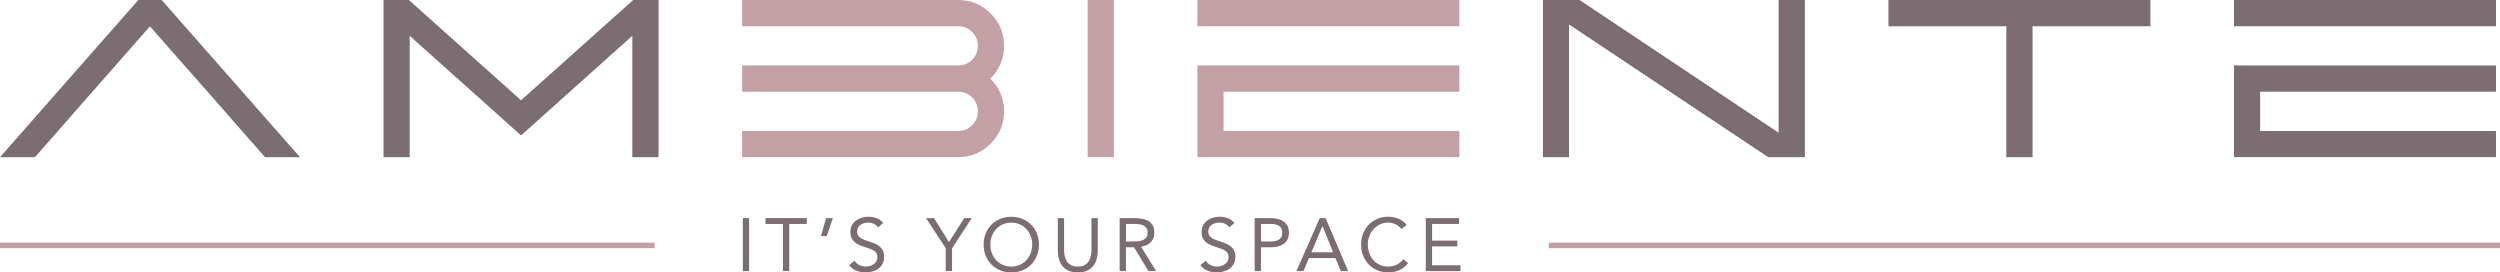 <?xml version="1.0" encoding="UTF-8"?><svg id="Layer_1" xmlns="http://www.w3.org/2000/svg" viewBox="0 0 1048.82 114.28"><defs><style>.cls-1{fill:#c3a0a6;}.cls-2{fill:#c19fa3;}.cls-3{fill:#7c6d72;}</style></defs><g><path class="cls-3" d="M276.29,0V65.94h-11.01V15.02l-46.68,41.79L171.87,15.02v50.92h-10.97V0h10.64l47.05,42.07L265.65,0h10.65Z"/><path class="cls-1" d="M456.31,0h10.97V65.94h-10.97V0Z"/><path class="cls-1" d="M612.24,0V11.01h-109.9V0h109.9Zm0,27.46v11.02h-98.93v16.49h98.93v10.96h-109.9V27.46h109.9Z"/><path class="cls-3" d="M757.2,0V65.94h-15.39l-83.55-55.66v55.66h-10.97V0h15.39l83.5,55.67V0h11.01Z"/><path class="cls-3" d="M902.17,0V11.01h-49.45v54.93h-11.01V11.01h-49.45V0h109.9Z"/><path class="cls-3" d="M1047.13,0V11.01h-109.9V0h109.9Zm0,27.46v11.02h-98.94v16.49h98.94v10.96h-109.9V27.46h109.9Z"/><polygon class="cls-3" points="67.83 0 58.02 0 0 65.94 14.65 65.94 24.33 54.97 33.96 43.96 62.9 11.06 91.89 43.96 101.52 54.97 111.19 65.94 125.85 65.94 67.83 0"/><path class="cls-1" d="M421.25,19.21c0-5.28-1.89-9.8-5.67-13.54-3.75-3.78-8.28-5.67-13.59-5.67h-90.64V11.01h90.64c2.27,0,4.22,.8,5.85,2.4,1.6,1.63,2.4,3.56,2.4,5.8s-.8,4.23-2.4,5.85c-1.63,1.6-3.58,2.4-5.85,2.4h-90.64v11.02h90.64c2.27,0,4.22,.8,5.85,2.39,1.6,1.63,2.4,3.58,2.4,5.85s-.8,4.21-2.4,5.8c-1.63,1.63-3.58,2.44-5.85,2.44h-90.64v10.96h90.64c5.31,0,9.84-1.87,13.59-5.62,3.78-3.78,5.67-8.3,5.67-13.59s-1.93-9.98-5.81-13.73c3.87-3.78,5.81-8.37,5.81-13.78Z"/></g><rect class="cls-2" x="649.77" y="101.81" width="399.05" height="2.3"/><rect class="cls-2" y="101.81" width="274.66" height="2.3"/><g><path class="cls-3" d="M311.63,91.51h2.64v22.22h-2.64v-22.22Z"/><path class="cls-3" d="M338.46,93.95h-7.34v19.77h-2.64v-19.77h-7.34v-2.45h17.32v2.45Z"/><path class="cls-3" d="M346.84,99.04h-2.39l2.1-7.53h2.86l-2.57,7.53Z"/><path class="cls-3" d="M368.37,95.43c-.44-.71-1.03-1.23-1.76-1.55-.73-.32-1.5-.49-2.29-.49-.59,0-1.16,.07-1.73,.22-.57,.15-1.07,.37-1.52,.66-.45,.29-.81,.68-1.08,1.16-.27,.48-.41,1.05-.41,1.69,0,.5,.08,.95,.24,1.33,.16,.39,.41,.74,.77,1.05,.36,.31,.84,.61,1.44,.88s1.35,.54,2.23,.82c.86,.27,1.69,.56,2.5,.88,.8,.31,1.52,.71,2.13,1.19,.62,.48,1.11,1.08,1.48,1.8,.37,.72,.55,1.63,.55,2.71s-.22,2.07-.66,2.89c-.44,.82-1.02,1.49-1.74,2.02s-1.55,.93-2.5,1.19c-.94,.26-1.91,.39-2.92,.39-.65,0-1.3-.06-1.95-.17-.65-.11-1.27-.29-1.87-.53-.6-.24-1.16-.55-1.68-.94s-.97-.86-1.35-1.43l2.26-1.85c.48,.82,1.15,1.43,2.01,1.85,.86,.42,1.77,.63,2.73,.63,.57,0,1.13-.08,1.71-.25,.58-.17,1.09-.41,1.55-.74,.46-.32,.84-.73,1.13-1.21,.29-.48,.44-1.04,.44-1.66,0-.69-.12-1.25-.35-1.68-.23-.43-.59-.8-1.07-1.11s-1.09-.6-1.82-.85c-.73-.25-1.59-.54-2.57-.88-.8-.25-1.53-.54-2.2-.86-.67-.32-1.25-.72-1.74-1.19-.49-.47-.88-1.04-1.16-1.7-.28-.66-.42-1.45-.42-2.37,0-1.07,.21-2,.63-2.79,.42-.79,.98-1.46,1.69-1.99,.71-.53,1.52-.94,2.42-1.21,.9-.27,1.84-.41,2.82-.41,1.26,0,2.4,.19,3.44,.58s1.96,1.06,2.78,2.02l-2.17,1.88Z"/><path class="cls-3" d="M396.77,104.15l-8.28-12.65h3.36l6.25,10.04,6.43-10.04h3.17l-8.29,12.65v9.57h-2.64v-9.57Z"/><path class="cls-3" d="M424.26,114.29c-1.69,0-3.25-.29-4.66-.88-1.41-.59-2.64-1.4-3.67-2.43s-1.84-2.27-2.42-3.7c-.58-1.43-.86-2.99-.86-4.66s.29-3.23,.86-4.66c.58-1.43,1.38-2.67,2.42-3.7s2.26-1.85,3.67-2.43c1.41-.58,2.97-.88,4.66-.88s3.25,.29,4.66,.88c1.41,.59,2.64,1.4,3.67,2.43s1.84,2.27,2.42,3.7c.58,1.43,.86,2.99,.86,4.66s-.29,3.23-.86,4.66c-.58,1.43-1.38,2.67-2.42,3.7s-2.26,1.85-3.67,2.43c-1.41,.58-2.97,.88-4.66,.88Zm0-2.45c1.3,0,2.48-.24,3.56-.72,1.08-.48,2-1.14,2.78-1.98,.77-.84,1.38-1.82,1.8-2.93,.43-1.12,.64-2.32,.64-3.59s-.22-2.47-.64-3.59c-.43-1.12-1.03-2.1-1.8-2.93-.77-.84-1.7-1.5-2.78-1.98-1.08-.48-2.27-.72-3.56-.72s-2.48,.24-3.56,.72c-1.08,.48-2,1.14-2.78,1.98-.77,.84-1.38,1.82-1.8,2.93-.43,1.12-.64,2.32-.64,3.59s.21,2.47,.64,3.59c.43,1.12,1.03,2.1,1.8,2.93,.77,.84,1.7,1.5,2.78,1.98,1.08,.48,2.26,.72,3.56,.72Z"/><path class="cls-3" d="M460.54,105.25c0,1.21-.15,2.37-.46,3.45-.3,1.09-.78,2.05-1.44,2.87s-1.52,1.49-2.59,1.98-2.36,.74-3.89,.74-2.82-.25-3.89-.74c-1.07-.49-1.93-1.15-2.59-1.98s-1.14-1.78-1.44-2.87c-.3-1.09-.46-2.24-.46-3.45v-13.75h2.64v13.37c0,.9,.09,1.77,.28,2.6s.5,1.58,.94,2.23c.44,.65,1.02,1.17,1.76,1.55,.73,.39,1.65,.58,2.76,.58s2.03-.19,2.76-.58c.73-.39,1.32-.9,1.76-1.55,.44-.65,.75-1.39,.94-2.23s.28-1.71,.28-2.6v-13.37h2.64v13.75Z"/><path class="cls-3" d="M469.74,91.51h5.68c1.07,0,2.13,.06,3.19,.19,1.06,.13,2,.4,2.84,.82,.84,.42,1.52,1.03,2.04,1.84,.52,.81,.78,1.9,.78,3.28,0,1.63-.49,2.95-1.48,3.95-.98,1-2.34,1.64-4.08,1.91l6.31,10.23h-3.23l-6.03-9.98h-3.39v9.98h-2.64v-22.22Zm2.64,9.79h2.35c.73,0,1.49-.02,2.28-.06,.78-.04,1.51-.18,2.17-.41,.66-.23,1.2-.59,1.63-1.08,.43-.49,.64-1.2,.64-2.12,0-.79-.16-1.43-.47-1.91-.31-.48-.73-.85-1.24-1.11-.51-.26-1.09-.43-1.73-.52-.64-.08-1.28-.13-1.93-.13h-3.7v7.34Z"/><path class="cls-3" d="M515.71,95.43c-.44-.71-1.02-1.23-1.76-1.55-.73-.32-1.5-.49-2.29-.49-.59,0-1.16,.07-1.73,.22-.57,.15-1.07,.37-1.52,.66-.45,.29-.81,.68-1.08,1.16-.27,.48-.41,1.05-.41,1.69,0,.5,.08,.95,.24,1.33,.16,.39,.41,.74,.77,1.05,.36,.31,.84,.61,1.44,.88s1.35,.54,2.23,.82c.86,.27,1.69,.56,2.5,.88,.8,.31,1.52,.71,2.13,1.19,.62,.48,1.11,1.08,1.48,1.8,.36,.72,.55,1.63,.55,2.71s-.22,2.07-.66,2.89c-.44,.82-1.02,1.49-1.74,2.02-.72,.53-1.55,.93-2.49,1.19-.94,.26-1.91,.39-2.92,.39-.65,0-1.3-.06-1.95-.17-.65-.11-1.27-.29-1.87-.53-.6-.24-1.16-.55-1.68-.94s-.97-.86-1.35-1.43l2.26-1.85c.48,.82,1.15,1.43,2.01,1.85,.86,.42,1.77,.63,2.73,.63,.57,0,1.13-.08,1.71-.25,.58-.17,1.09-.41,1.55-.74,.46-.32,.84-.73,1.13-1.21,.29-.48,.44-1.04,.44-1.66,0-.69-.12-1.25-.35-1.68-.23-.43-.59-.8-1.07-1.11s-1.09-.6-1.82-.85c-.73-.25-1.59-.54-2.57-.88-.8-.25-1.53-.54-2.2-.86-.67-.32-1.25-.72-1.74-1.19-.49-.47-.88-1.04-1.16-1.7-.28-.66-.42-1.45-.42-2.37,0-1.07,.21-2,.63-2.79,.42-.79,.98-1.46,1.69-1.99,.71-.53,1.52-.94,2.42-1.21,.9-.27,1.84-.41,2.82-.41,1.26,0,2.4,.19,3.44,.58,1.04,.39,1.96,1.06,2.78,2.02l-2.17,1.88Z"/><path class="cls-3" d="M526.38,91.51h6.59c1.02,0,2,.1,2.93,.3,.93,.2,1.76,.53,2.48,1,.72,.47,1.3,1.1,1.73,1.88,.43,.79,.64,1.75,.64,2.9,0,1.21-.23,2.22-.69,3.01-.46,.8-1.05,1.42-1.77,1.88-.72,.46-1.51,.78-2.37,.97-.86,.19-1.67,.28-2.45,.28h-4.46v9.98h-2.64v-22.22Zm2.64,9.79h4.46c1.32,0,2.39-.3,3.22-.89,.83-.6,1.24-1.52,1.24-2.78s-.41-2.18-1.24-2.78c-.83-.6-1.9-.89-3.22-.89h-4.46v7.34Z"/><path class="cls-3" d="M553.66,91.51h2.48l9.45,22.22h-3.08l-2.26-5.46h-11.11l-2.29,5.46h-2.98l9.79-22.22Zm1.19,3.39h-.06l-4.61,10.92h9.07l-4.39-10.92Z"/><path class="cls-3" d="M587.87,96.09c-.67-.9-1.5-1.57-2.48-2.02-.98-.45-2.01-.68-3.08-.68-1.24,0-2.37,.25-3.41,.75-1.04,.5-1.93,1.18-2.68,2.02-.75,.85-1.34,1.83-1.76,2.95s-.63,2.29-.63,3.5c0,1.3,.21,2.51,.63,3.62s1,2.09,1.74,2.92c.74,.83,1.63,1.48,2.67,1.96,1.04,.48,2.18,.72,3.44,.72,1.36,0,2.57-.27,3.64-.8,1.07-.53,2-1.3,2.79-2.31l1.98,1.66c-1,1.34-2.21,2.32-3.62,2.95s-3.01,.94-4.79,.94c-1.59,0-3.08-.29-4.46-.88-1.38-.59-2.58-1.4-3.59-2.43-1.01-1.04-1.81-2.26-2.38-3.69-.58-1.42-.86-2.98-.86-4.68s.28-3.16,.83-4.58c.55-1.42,1.33-2.66,2.34-3.7s2.2-1.87,3.58-2.48c1.38-.61,2.9-.91,4.55-.91,1.51,0,2.96,.27,4.35,.82,1.39,.54,2.56,1.43,3.5,2.67l-2.29,1.66Z"/><path class="cls-3" d="M598.16,91.51h13.97v2.45h-11.33v6.97h10.58v2.45h-10.58v7.91h11.9v2.45h-14.53v-22.22Z"/></g></svg>